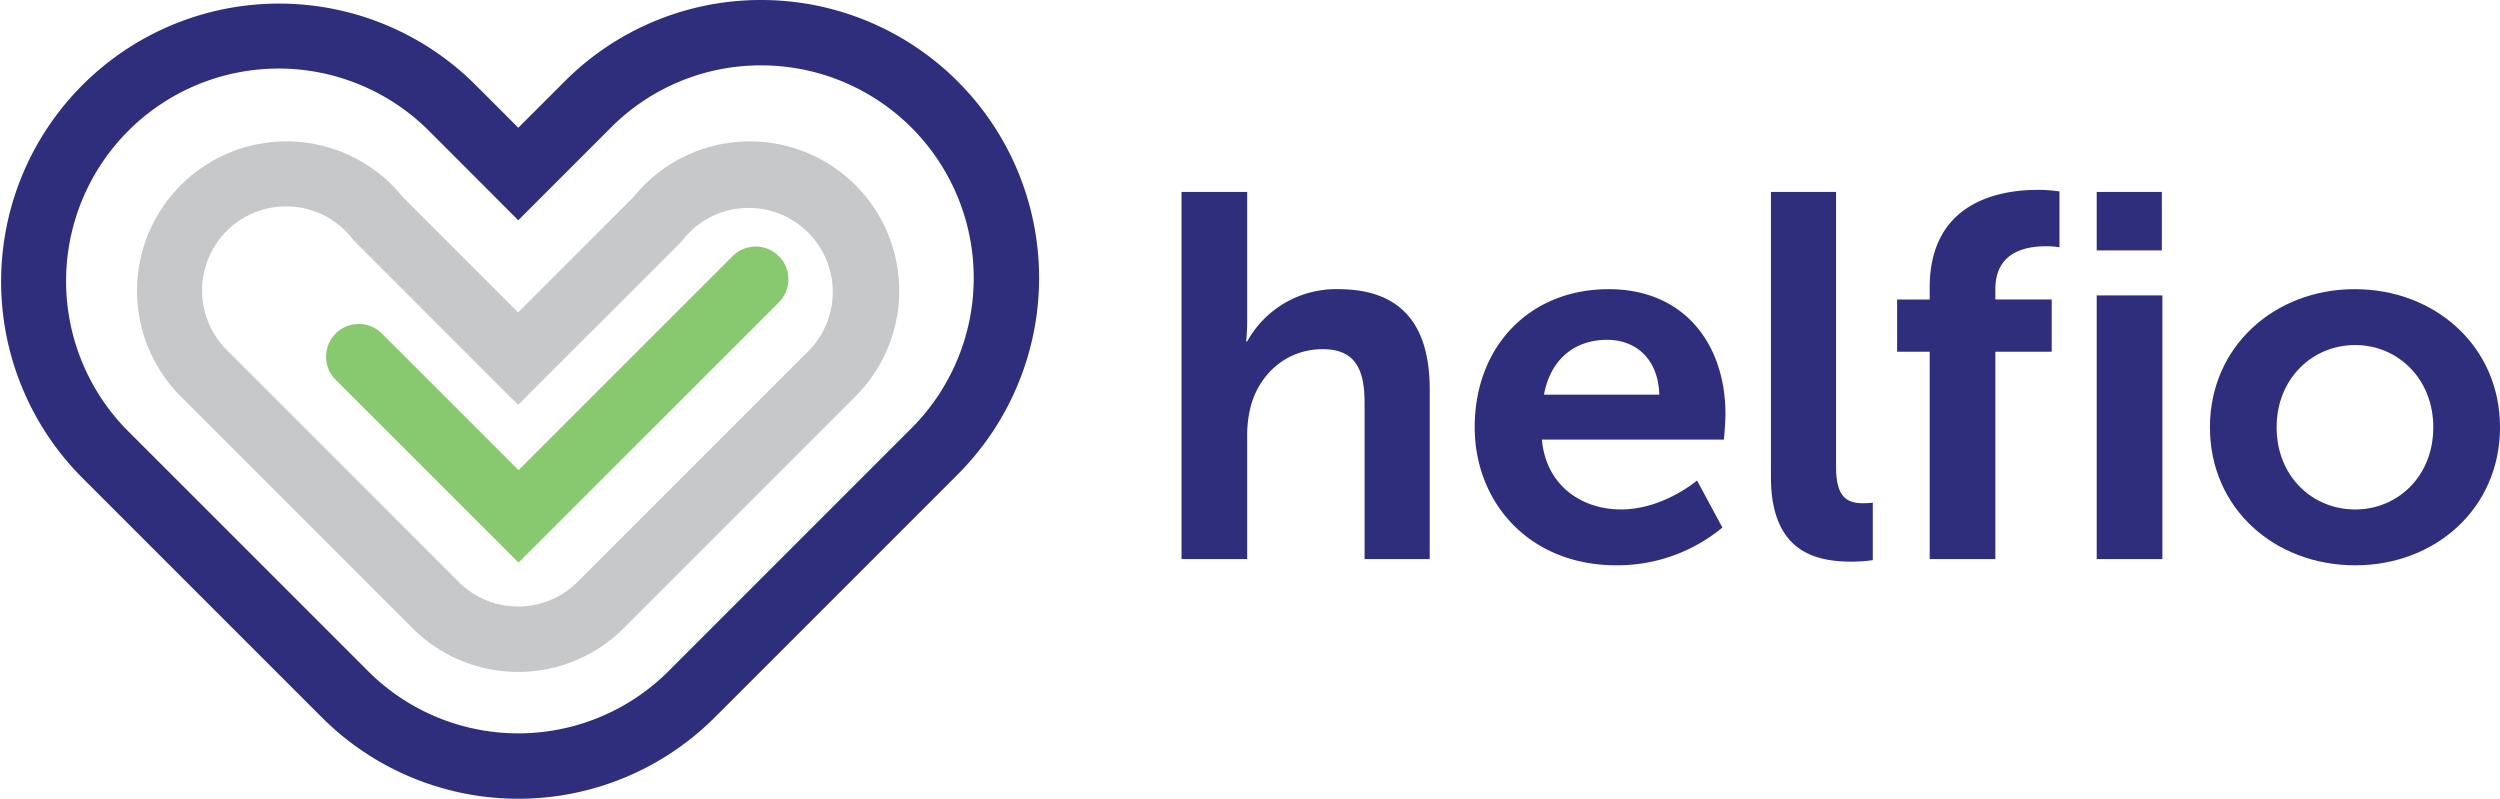 <svg id="Warstwa_1" data-name="Warstwa 1" xmlns="http://www.w3.org/2000/svg" viewBox="0 0 443.607 141.732"><title>Helfio_logotyp</title><path d="M92.01,99.832L59.561,67.393a5.8,5.8,0,0,1,8.2-8.207L92.01,83.425l37.984-37.974a5.8,5.8,0,0,1,8.2,8.206Z" fill="#88c86f"/><path d="M135.064,11.6A37.712,37.712,0,0,1,161.733,75.98l-43.1,43.1a37.7,37.7,0,0,1-53.329,0L22.652,76.428A37.715,37.715,0,0,1,75.984,23.087l7.775,7.783,8.205,8.214,8.209-8.21,8.222-8.222A37.469,37.469,0,0,1,135.064,11.6h0Zm0-11.6a49.164,49.164,0,0,0-34.874,14.447l-8.222,8.222-7.775-7.783A49.319,49.319,0,0,0,14.447,84.633L57.1,127.285a49.3,49.3,0,0,0,69.739,0l43.1-43.1A49.316,49.316,0,0,0,135.064,0h0Z" fill="#2f2e7d"/><path d="M151.8,32.854a26.513,26.513,0,0,0-37.489-.008,24.279,24.279,0,0,0-1.865,2.08L91.94,55.424l-20.5-20.5a25.536,25.536,0,0,0-1.857-2.072,26.514,26.514,0,0,0-37.5,37.5l41.1,41.111a26.513,26.513,0,0,0,37.5,0l41.119-41.119A26.516,26.516,0,0,0,151.8,32.854Zm-8.2,29.291-41.119,41.111a14.908,14.908,0,0,1-21.086,0l-41.1-41.111A14.91,14.91,0,1,1,61.381,41.06c0.365,0.373.713,0.754,1.019,1.136l0.4,0.489,0.448,0.448,20.489,20.5,8.206,8.206,8.206-8.206,20.506-20.5,0.439-.448,0.4-.489a13.06,13.06,0,0,1,1.028-1.144A14.913,14.913,0,0,1,143.6,62.146Z" fill="#c7c8ca"/><path d="M209.655,34.061h11.652v22.57c0,2.294-.184,3.945-0.184,3.945h0.184a18.025,18.025,0,0,1,16.148-9.267c10.367,0,16.239,5.413,16.239,17.8V99.2H242.135V71.5c0-5.688-1.468-9.542-7.432-9.542-6.147,0-10.919,4.037-12.662,9.726a21.106,21.106,0,0,0-.733,6.056V99.2H209.655V34.061Z" fill="#2f2e7d"/><path d="M285.437,51.31c13.487,0,20.736,9.817,20.736,22.2,0,1.376-.275,4.5-0.275,4.5H273.6c0.734,8.166,7.065,12.386,14.038,12.386,7.523,0,13.487-5.138,13.487-5.138l4.5,8.35a29.237,29.237,0,0,1-18.809,6.7c-15.507,0-25.141-11.194-25.141-24.5C261.674,61.4,271.491,51.31,285.437,51.31Zm8.992,18.717C294.246,63.7,290.3,60.3,285.162,60.3c-5.964,0-10.092,3.67-11.193,9.726H294.43Z" fill="#2f2e7d"/><path d="M314.243,34.061H325.8V82.873c0,5.138,1.743,6.422,4.771,6.422,0.917,0,1.743-.092,1.743-0.092V99.388a26.549,26.549,0,0,1-3.67.275c-6.423,0-14.405-1.652-14.405-15.047V34.061Z" fill="#2f2e7d"/><path d="M342.409,62.412h-5.78V53.145h5.78v-2.11c0-15.322,12.57-17.341,19.085-17.341a25.039,25.039,0,0,1,3.945.275v9.909a14.763,14.763,0,0,0-2.386-.184c-3.3,0-8.991.826-8.991,7.615v1.835h10v9.267h-10V99.2H342.409V62.412Zm29.636-28.351h11.561V44.429H372.045V34.061Zm0,18.35H383.7V99.2H372.045V52.411Z" fill="#2f2e7d"/><path d="M417.825,51.31c14.313,0,25.782,10.185,25.782,24.5,0,14.4-11.469,24.5-25.69,24.5-14.312,0-25.781-10.093-25.781-24.5C392.136,61.495,403.6,51.31,417.825,51.31ZM417.917,90.4c7.523,0,13.854-5.872,13.854-14.588,0-8.625-6.331-14.588-13.854-14.588-7.615,0-13.946,5.964-13.946,14.588C403.971,84.524,410.3,90.4,417.917,90.4Z" fill="#2f2e7d"/></svg>